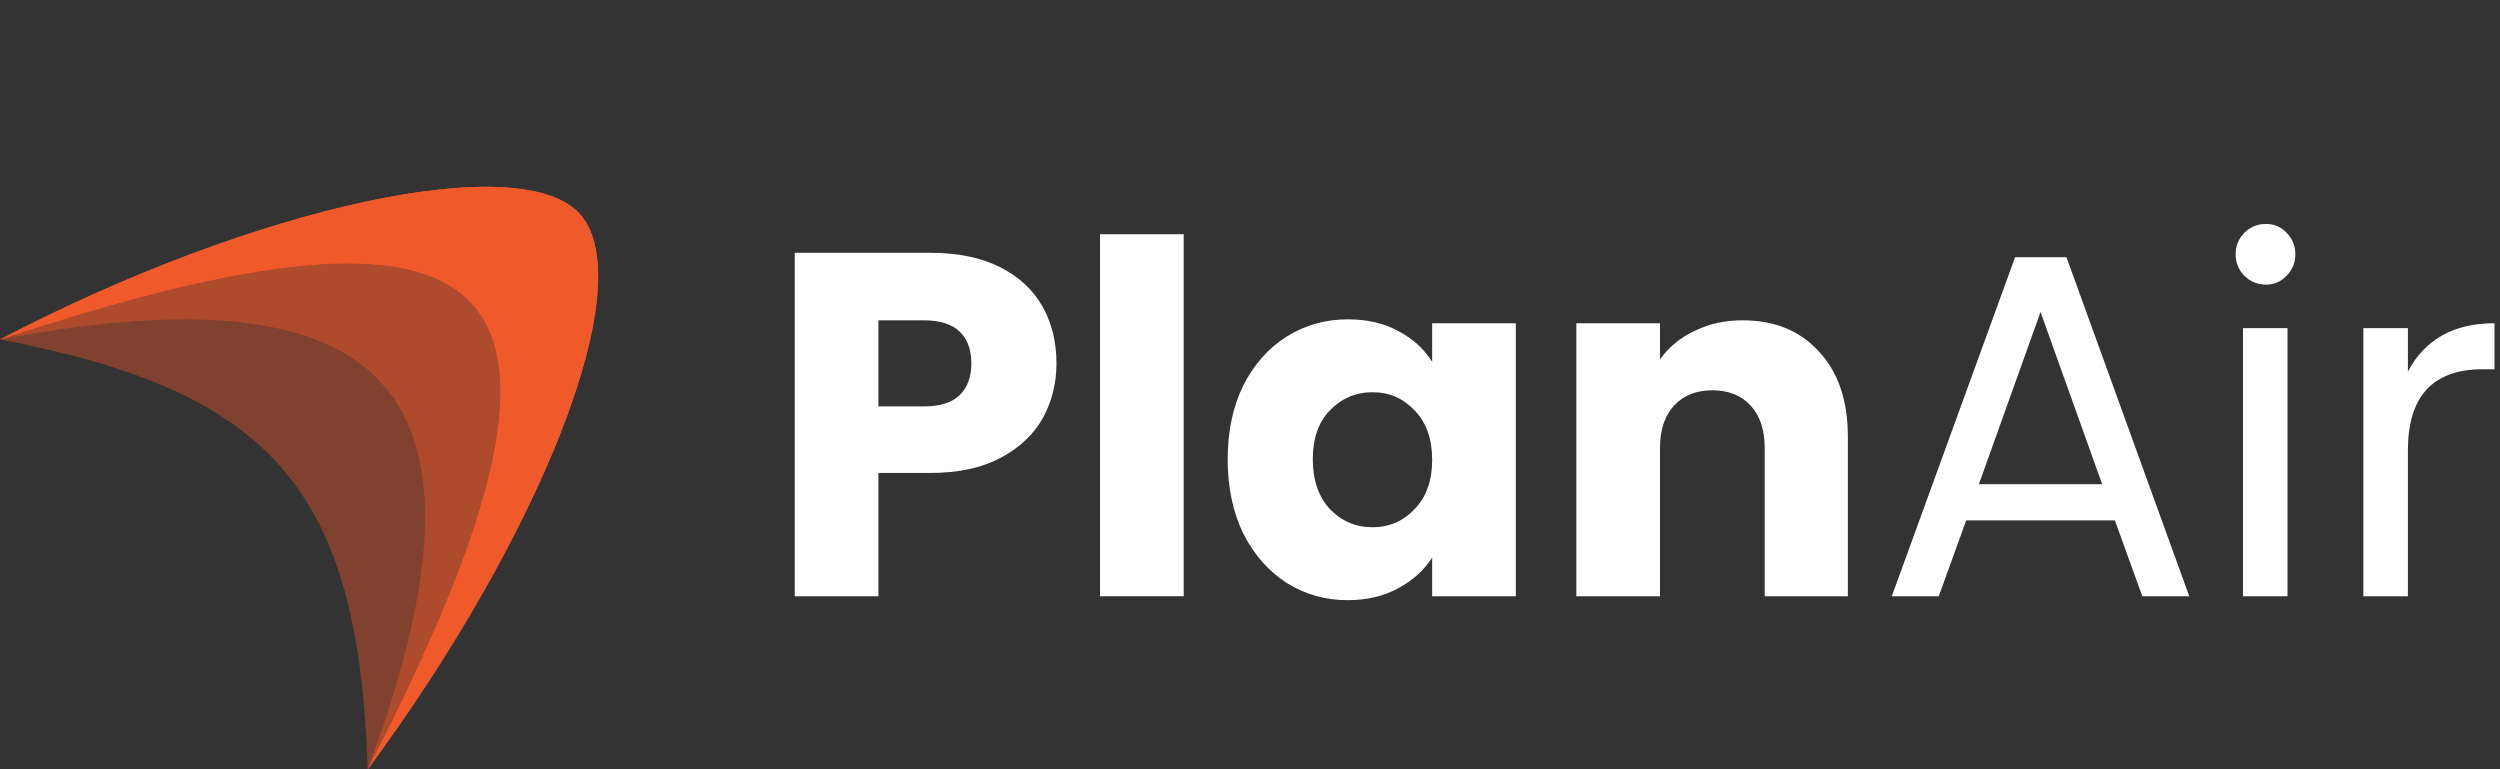 <svg width="325" height="100" viewBox="0 0 325 100" fill="none" xmlns="http://www.w3.org/2000/svg">
<rect x="0" y="0" width="325" height="100" fill="#333333" stroke="none"/>
<path d="M47.807 100C46.611 63.801 35.578 50.908 5.48334e-05 44.129C31.303 28.511 68.031 19.234 75.476 27.935C83.314 37.094 68.077 71.489 47.807 100Z" fill="#F05929" fill-opacity="0.23"/>
<path d="M47.807 100C65.048 53.735 53.735 33.938 5.48334e-05 44.129C31.53 29.842 68.031 19.234 75.476 27.935C83.314 37.094 69.294 69.715 47.807 100Z" fill="#F05929" fill-opacity="0.23"/>
<path d="M47.807 100C82.017 33.938 65.048 22.625 5.48334e-05 44.129C33.452 26.673 68.031 19.234 75.476 27.935C83.314 37.094 70.226 69.65 47.807 100Z" fill="#F05929"/>
<path d="M47.807 100C46.611 63.801 35.578 50.908 5.48334e-05 44.129C31.303 28.511 68.031 19.234 75.476 27.935C83.314 37.094 68.077 71.489 47.807 100Z" fill="#F05929" fill-opacity="0.23"/>
<path d="M47.807 100C65.048 53.735 53.735 33.938 5.48334e-05 44.129C31.53 29.842 68.031 19.234 75.476 27.935C83.314 37.094 69.294 69.715 47.807 100Z" fill="#F05929" fill-opacity="0.23"/>
<path d="M47.807 100C82.017 33.938 65.048 22.625 5.48334e-05 44.129C33.452 26.673 68.031 19.234 75.476 27.935C83.314 37.094 70.226 69.65 47.807 100Z" fill="#F05929"/>
<path d="M137.341 47.238C137.341 49.824 136.748 52.199 135.561 54.361C134.374 56.481 132.55 58.198 130.091 59.513C127.632 60.827 124.579 61.484 120.933 61.484H114.192V77.511H103.316V32.865H120.933C124.495 32.865 127.505 33.479 129.964 34.709C132.423 35.939 134.268 37.635 135.497 39.797C136.727 41.959 137.341 44.44 137.341 47.238ZM120.106 52.835C122.184 52.835 123.731 52.347 124.749 51.372C125.767 50.397 126.275 49.019 126.275 47.238C126.275 45.457 125.767 44.079 124.749 43.104C123.731 42.129 122.184 41.641 120.106 41.641H114.192V52.835H120.106Z" fill="white"/>
<path d="M153.879 30.448V77.511H143.003V30.448H153.879Z" fill="white"/>
<path d="M159.598 59.703C159.598 56.057 160.276 52.856 161.633 50.1C163.032 47.344 164.919 45.224 167.293 43.74C169.667 42.256 172.317 41.514 175.243 41.514C177.744 41.514 179.928 42.023 181.794 43.04C183.702 44.058 185.164 45.394 186.182 47.047V42.023H197.057V77.511H186.182V72.487C185.122 74.14 183.638 75.476 181.73 76.493C179.864 77.511 177.681 78.02 175.179 78.02C172.296 78.02 169.667 77.278 167.293 75.794C164.919 74.267 163.032 72.126 161.633 69.37C160.276 66.572 159.598 63.35 159.598 59.703ZM186.182 59.767C186.182 57.053 185.419 54.912 183.892 53.343C182.408 51.775 180.585 50.99 178.423 50.99C176.26 50.99 174.416 51.775 172.89 53.343C171.406 54.87 170.664 56.99 170.664 59.703C170.664 62.417 171.406 64.579 172.89 66.19C174.416 67.759 176.26 68.544 178.423 68.544C180.585 68.544 182.408 67.759 183.892 66.19C185.419 64.622 186.182 62.48 186.182 59.767Z" fill="white"/>
<path d="M226.549 41.641C230.704 41.641 234.011 42.998 236.47 45.712C238.972 48.383 240.222 52.072 240.222 56.778V77.511H229.411V58.241C229.411 55.866 228.796 54.022 227.566 52.708C226.337 51.393 224.683 50.736 222.606 50.736C220.528 50.736 218.874 51.393 217.645 52.708C216.415 54.022 215.801 55.866 215.801 58.241V77.511H204.925V42.023H215.801V46.729C216.903 45.16 218.387 43.931 220.252 43.04C222.118 42.108 224.217 41.641 226.549 41.641Z" fill="white"/>
<path d="M274.937 67.653H255.602L252.041 77.511H245.935L261.962 33.437H268.64L284.604 77.511H278.498L274.937 67.653ZM273.283 62.947L265.269 40.56L257.256 62.947H273.283Z" fill="white"/>
<path d="M294.578 36.999C293.475 36.999 292.542 36.617 291.779 35.854C291.016 35.091 290.634 34.158 290.634 33.055C290.634 31.953 291.016 31.02 291.779 30.257C292.542 29.494 293.475 29.112 294.578 29.112C295.638 29.112 296.528 29.494 297.249 30.257C298.012 31.02 298.394 31.953 298.394 33.055C298.394 34.158 298.012 35.091 297.249 35.854C296.528 36.617 295.638 36.999 294.578 36.999ZM297.376 42.659V77.511H291.588V42.659H297.376Z" fill="white"/>
<path d="M313.027 48.319C314.045 46.326 315.486 44.779 317.352 43.676C319.26 42.574 321.571 42.023 324.284 42.023V48.001H322.758C316.271 48.001 313.027 51.52 313.027 58.559V77.511H307.24V42.659H313.027V48.319Z" fill="white"/>
</svg>
